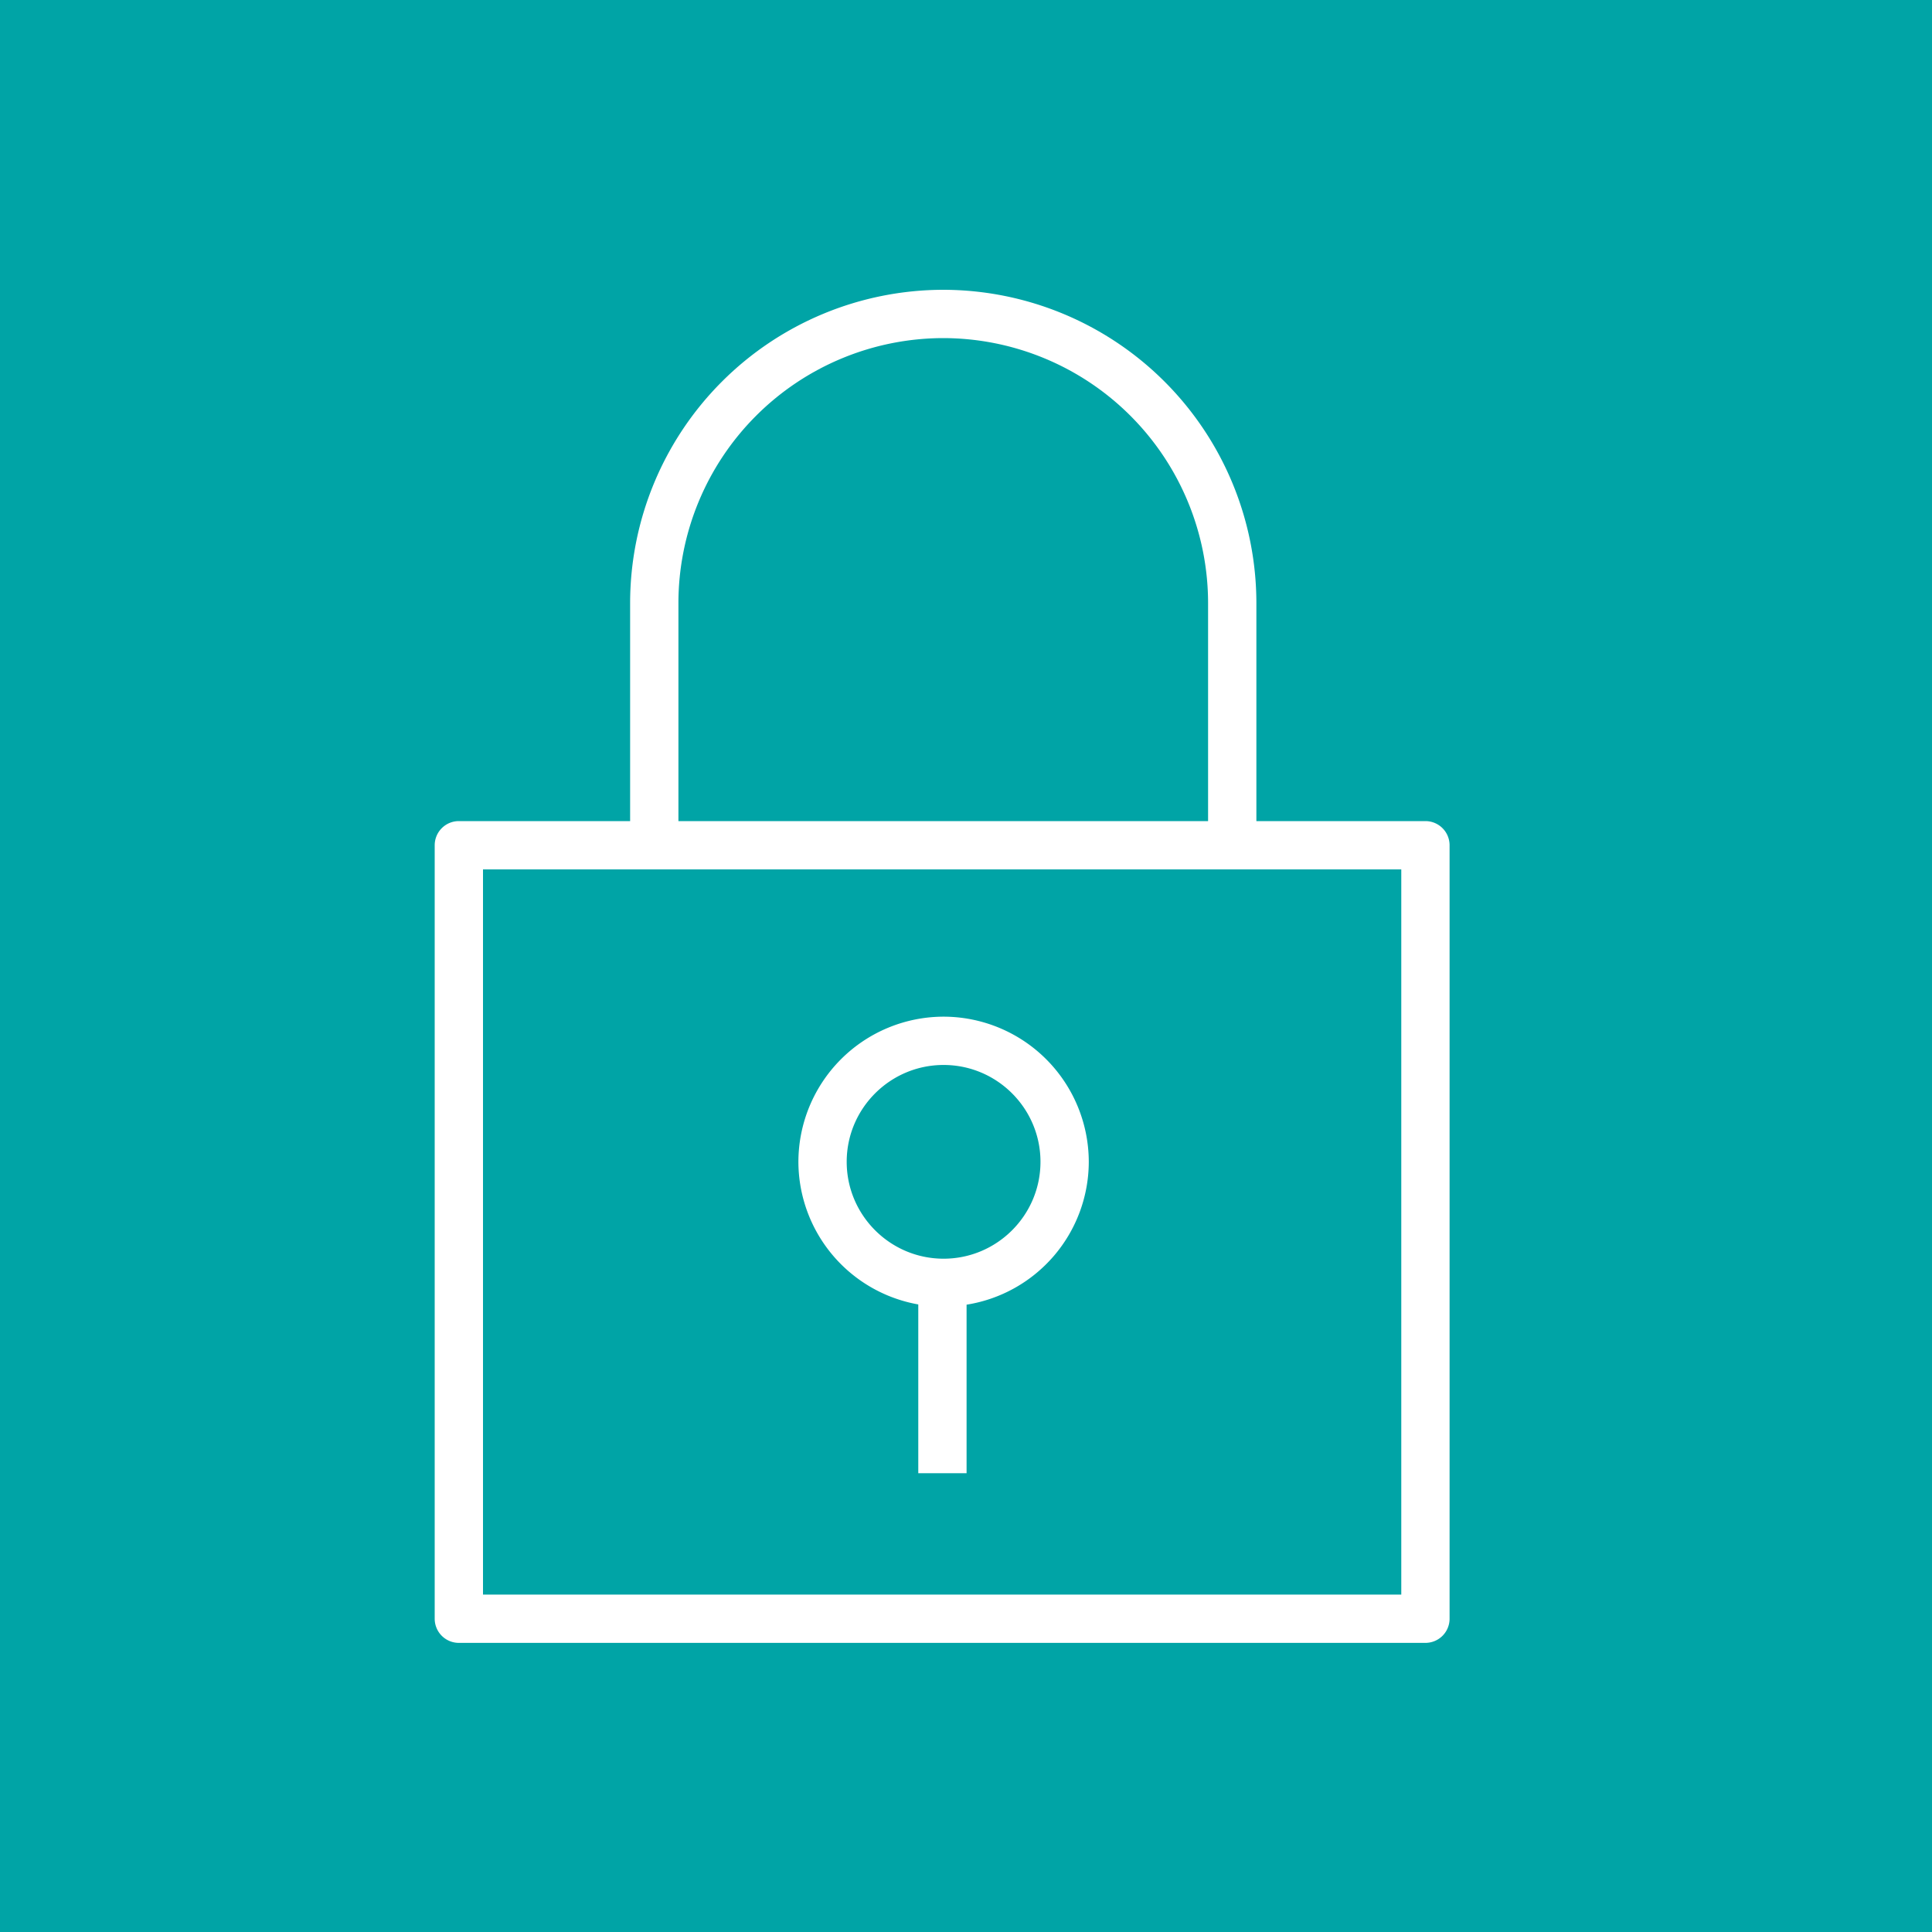 <svg xmlns="http://www.w3.org/2000/svg" viewBox="0 0 40 40"><title>Icon-Architecture-Group/32/Private-subnet_32</title><g fill="none" fill-rule="evenodd"><path fill="#00a4a6" d="M0 0h40v40H0z"/><path fill="#fff" d="M19.536 22.049c1.106 0 2.006.899 2.006 2.005s-.9 2.006-2.006 2.006-2.006-.9-2.006-2.006.9-2.005 2.006-2.005m-.524 4.958v3.494h1v-3.489a3 3 0 0 0 2.53-2.958 3.01 3.01 0 0 0-3.006-3.005 3.01 3.01 0 0 0-3.006 3.005 3.006 3.006 0 0 0 2.482 2.953M10 33.014h19.012V18H10zm4.046-20.53A5.49 5.49 0 0 1 19.529 7a5.49 5.49 0 0 1 5.483 5.484V17H14.046zM29.512 17h-3.5v-4.516A6.49 6.49 0 0 0 19.529 6a6.49 6.49 0 0 0-6.483 6.484V17H9.5a.5.5 0 0 0-.5.5v16.014a.5.5 0 0 0 .5.5h20.012a.5.5 0 0 0 .5-.5V17.5a.5.5 0 0 0-.5-.5"/></g></svg>